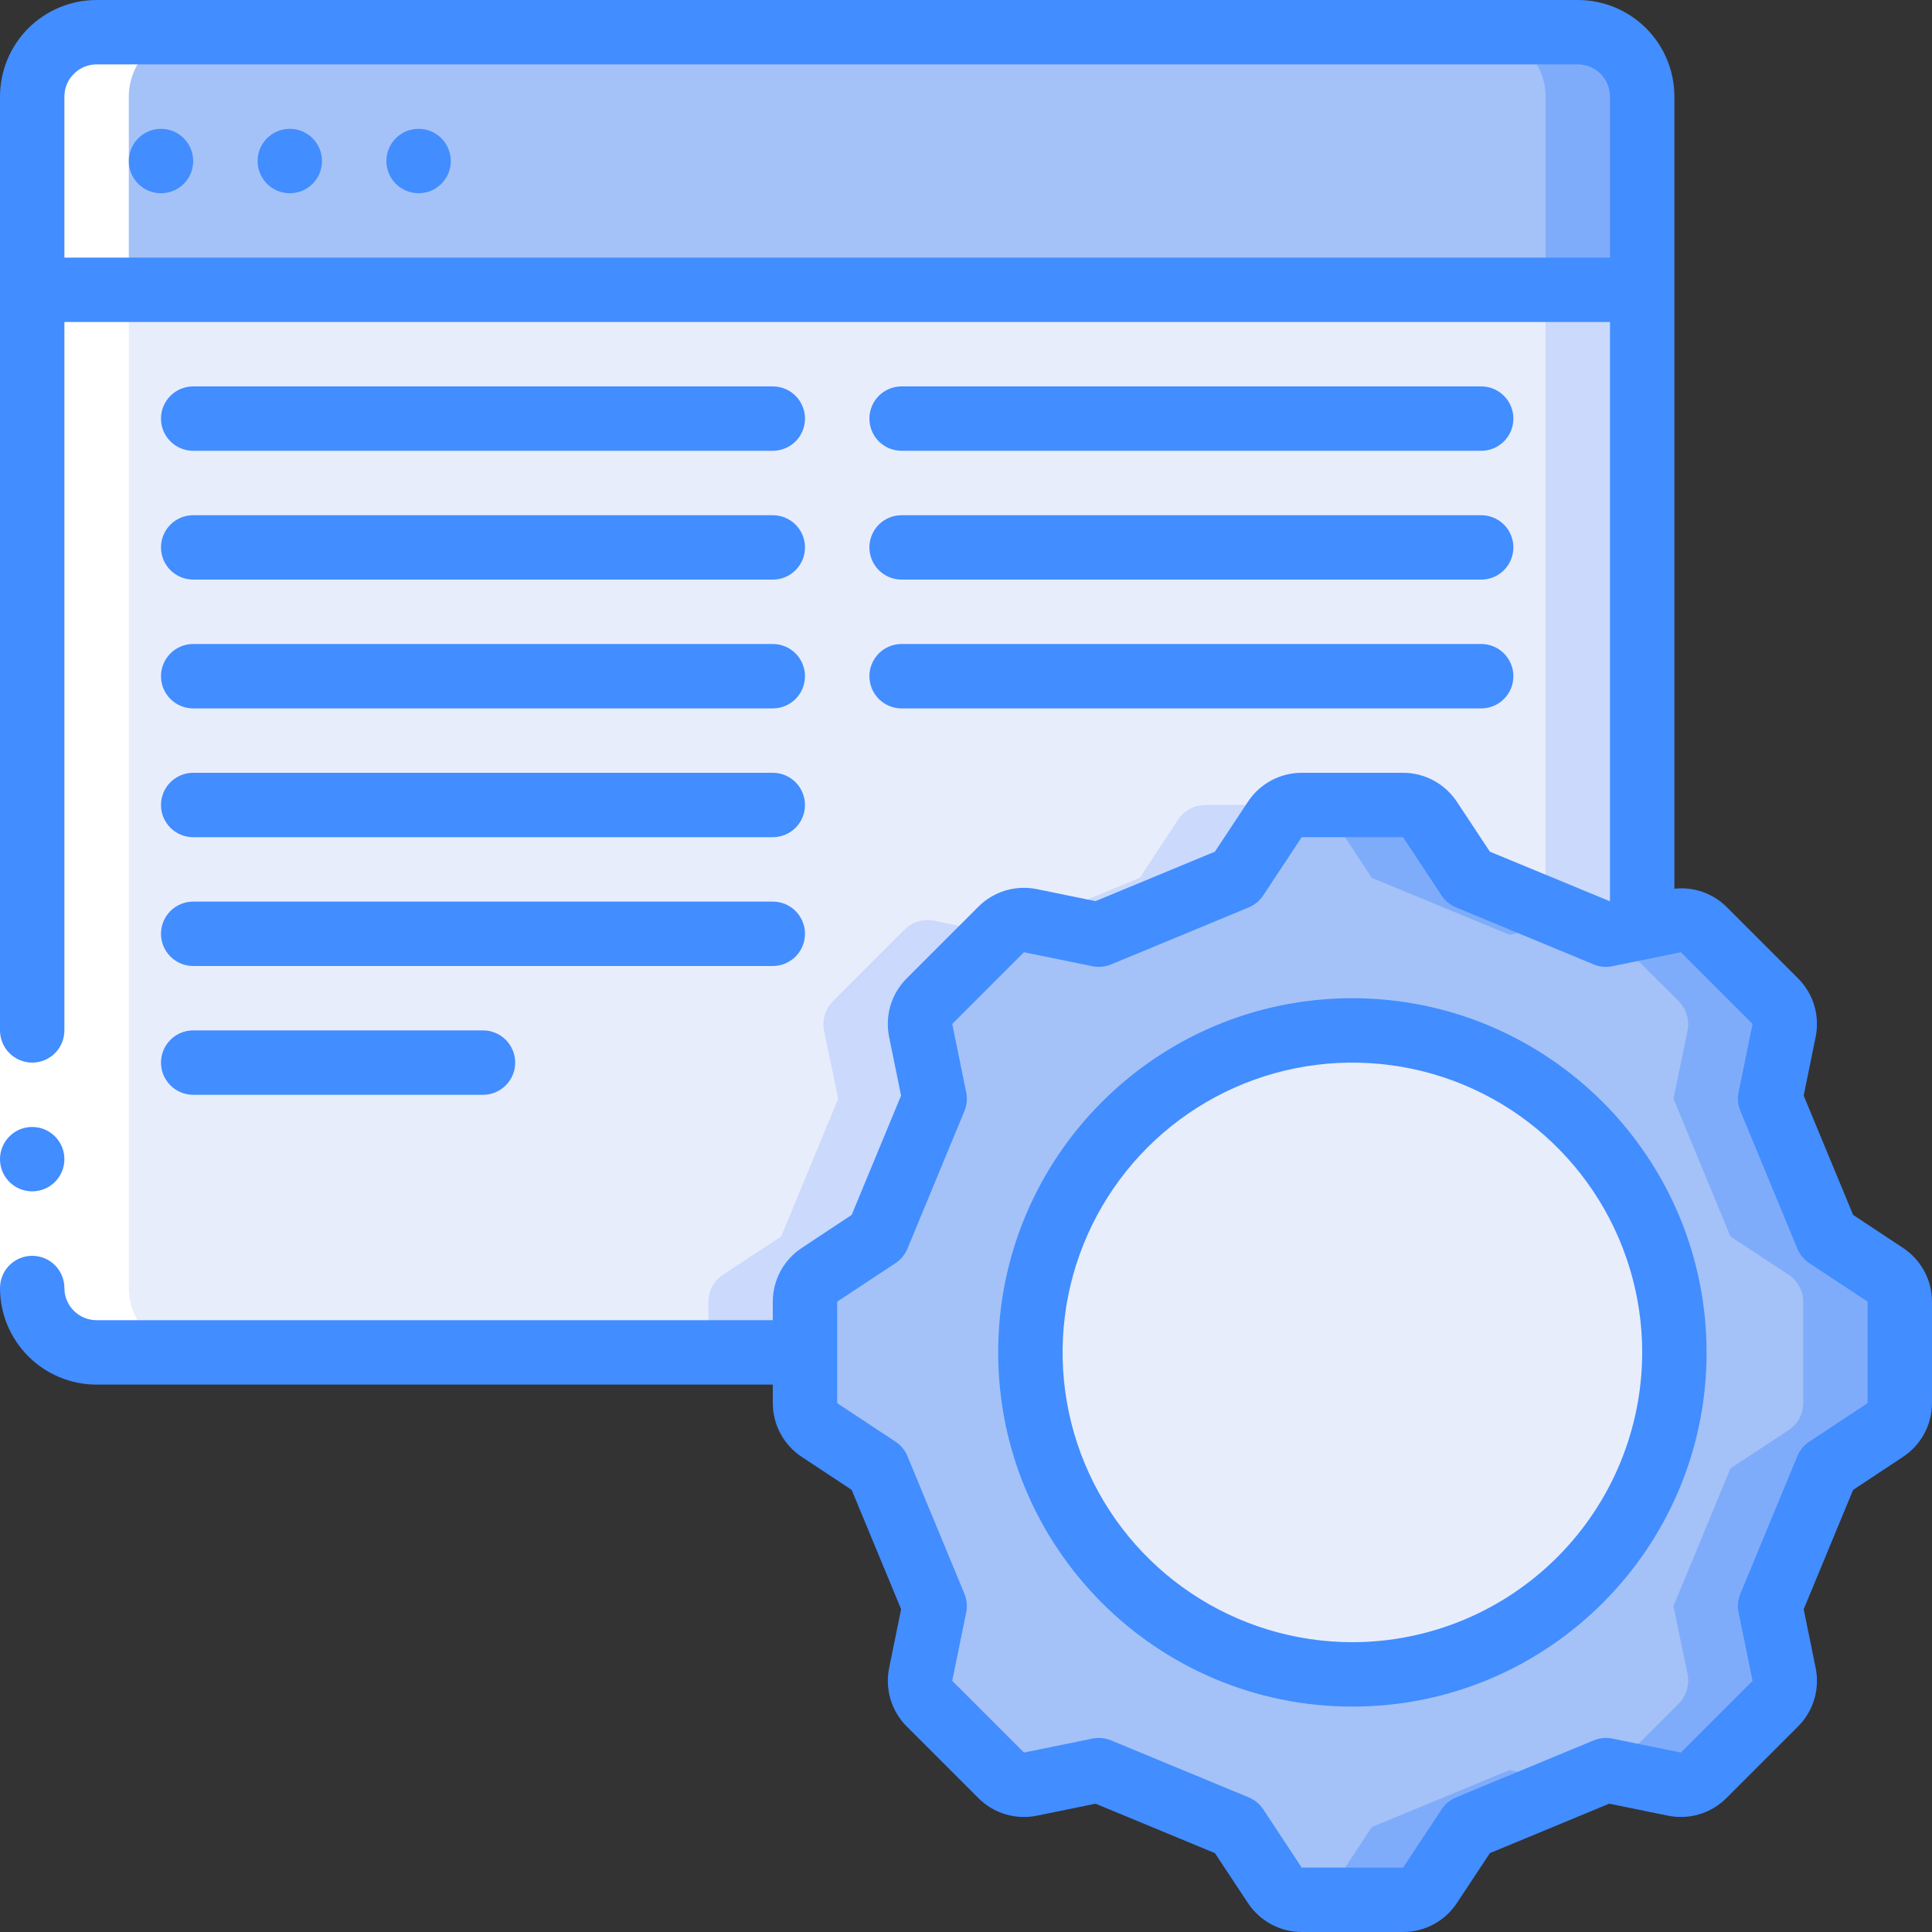 <svg width="70" height="70" viewBox="0 0 70 70" fill="none" xmlns="http://www.w3.org/2000/svg">
<rect x="0" y="0" width="70" height="70" fill="#333333" stroke="none"/>
<g clip-path="url(#clip0_7857_53381)">
<path d="M59.5 10.5V33.6L58.194 33.868L53.2 31.803L51.812 29.692C51.706 29.532 51.562 29.4 51.393 29.309C51.224 29.217 51.036 29.169 50.844 29.167H47.157C46.965 29.169 46.776 29.217 46.608 29.309C46.439 29.4 46.295 29.532 46.189 29.692L44.8 31.803L39.807 33.868L37.334 33.355C37.144 33.319 36.947 33.33 36.763 33.387C36.578 33.444 36.409 33.545 36.272 33.682L33.682 36.272C33.406 36.55 33.283 36.948 33.355 37.333L33.869 39.807L31.804 44.8L29.692 46.188C29.532 46.295 29.401 46.438 29.309 46.607C29.218 46.776 29.169 46.965 29.167 47.157V49H3.5C2.882 48.998 2.29 48.752 1.852 48.315C1.415 47.877 1.169 47.285 1.167 46.667L1.167 10.5H59.5Z" fill="#E8EDFC"/>
<path d="M33.682 36.272L36.124 33.833L33.834 33.355C33.644 33.319 33.447 33.33 33.263 33.387C33.078 33.444 32.909 33.545 32.772 33.682L30.182 36.272C29.905 36.55 29.783 36.948 29.855 37.333L30.369 39.807L28.304 44.8L26.192 46.188C26.032 46.295 25.901 46.438 25.809 46.607C25.718 46.776 25.669 46.965 25.667 47.157V49H29.167V47.157C29.171 46.767 29.368 46.404 29.692 46.188L31.804 44.8L33.869 39.807L33.355 37.333C33.283 36.948 33.406 36.55 33.682 36.272ZM56 10.5V32.962L58.194 33.868L59.5 33.6V10.5H56ZM42.689 29.692L41.3 31.803L37.476 33.384L39.809 33.868L44.803 31.803L46.191 29.692C46.407 29.367 46.77 29.17 47.159 29.167H43.659C43.467 29.168 43.278 29.217 43.109 29.308C42.939 29.4 42.795 29.531 42.689 29.692Z" fill="#CAD9FC"/>
<path d="M59.5 3.501V10.501H1.167V3.501C1.169 2.883 1.415 2.291 1.852 1.853C2.29 1.416 2.882 1.17 3.5 1.168L57.167 1.168C57.785 1.17 58.378 1.416 58.815 1.853C59.252 2.291 59.498 2.883 59.5 3.501Z" fill="#A4C2F7"/>
<path d="M57.167 1.168H53.667C54.285 1.17 54.878 1.416 55.315 1.853C55.752 2.291 55.998 2.883 56 3.501V10.501H59.5V3.501C59.498 2.883 59.252 2.291 58.815 1.853C58.378 1.416 57.785 1.17 57.167 1.168Z" fill="#7FACFA"/>
<path d="M68.834 47.158V50.845C68.832 51.037 68.783 51.225 68.692 51.394C68.6 51.563 68.469 51.707 68.309 51.813L66.197 53.201L64.132 58.195L64.645 60.668C64.718 61.053 64.595 61.451 64.319 61.73L61.729 64.32C61.45 64.596 61.052 64.719 60.667 64.646L58.194 64.133L53.2 66.198L51.812 68.31C51.706 68.47 51.562 68.601 51.393 68.692C51.224 68.784 51.036 68.833 50.844 68.835H47.157C46.965 68.833 46.776 68.784 46.608 68.692C46.439 68.601 46.295 68.47 46.189 68.31L44.8 66.198L39.807 64.133L37.334 64.646C37.144 64.682 36.947 64.671 36.763 64.614C36.578 64.557 36.409 64.456 36.272 64.32L33.682 61.73C33.546 61.592 33.444 61.424 33.388 61.239C33.331 61.054 33.32 60.858 33.355 60.668L33.869 58.195L31.804 53.201L29.692 51.813C29.532 51.707 29.401 51.563 29.309 51.394C29.218 51.225 29.169 51.037 29.167 50.845V47.158C29.171 46.768 29.368 46.406 29.692 46.19L31.804 44.801L33.869 39.808L33.355 37.335C33.283 36.95 33.406 36.552 33.682 36.273L36.272 33.683C36.551 33.407 36.949 33.284 37.334 33.356L39.807 33.87L44.8 31.805L46.189 29.693C46.404 29.369 46.767 29.172 47.157 29.168H50.844C51.233 29.172 51.596 29.369 51.812 29.693L53.2 31.805L58.194 33.87L59.5 33.601L60.667 33.356C61.052 33.284 61.45 33.407 61.729 33.683L64.319 36.273C64.595 36.552 64.718 36.95 64.645 37.335L64.132 39.808L66.197 44.801L68.309 46.19C68.633 46.406 68.83 46.768 68.834 47.158Z" fill="#A4C2F7"/>
<path d="M48.312 29.693L49.7 31.805L54.694 33.87L56 33.601L57.025 33.387L53.2 31.805L51.812 29.693C51.706 29.533 51.562 29.402 51.393 29.31C51.224 29.219 51.036 29.17 50.844 29.168H47.344C47.733 29.172 48.096 29.369 48.312 29.693ZM68.309 46.19L66.197 44.801L64.132 39.808L64.645 37.335C64.681 37.144 64.67 36.948 64.613 36.764C64.556 36.578 64.455 36.41 64.319 36.273L61.729 33.683C61.592 33.547 61.423 33.446 61.238 33.389C61.053 33.332 60.857 33.321 60.667 33.356L59.5 33.601L58.378 33.835L60.819 36.273C61.095 36.552 61.218 36.95 61.145 37.335L60.632 39.808L62.697 44.801L64.809 46.19C65.133 46.406 65.33 46.768 65.334 47.158V50.845C65.332 51.037 65.283 51.225 65.192 51.394C65.1 51.563 64.969 51.707 64.809 51.813L62.697 53.201L60.632 58.195L61.145 60.668C61.218 61.053 61.095 61.451 60.819 61.73L58.377 64.168L60.667 64.646C61.052 64.719 61.45 64.596 61.729 64.32L64.319 61.73C64.595 61.451 64.718 61.053 64.645 60.668L64.132 58.195L66.197 53.201L68.309 51.813C68.633 51.597 68.83 51.234 68.834 50.845V47.158C68.832 46.966 68.783 46.777 68.692 46.608C68.6 46.44 68.469 46.296 68.309 46.19ZM54.694 64.133L49.7 66.198L48.312 68.31C48.206 68.47 48.062 68.601 47.893 68.692C47.724 68.784 47.536 68.833 47.344 68.835H50.844C51.233 68.831 51.596 68.634 51.812 68.31L53.2 66.198L57.025 64.617L54.694 64.133Z" fill="#7FACFA"/>
<path d="M49 60.665C55.443 60.665 60.666 55.442 60.666 48.999C60.666 42.555 55.443 37.332 49 37.332C42.556 37.332 37.333 42.555 37.333 48.999C37.333 55.442 42.556 60.665 49 60.665Z" fill="#E8EDFC"/>
<path d="M3.5 49.001H7C6.382 48.999 5.79 48.753 5.352 48.316C4.915 47.879 4.669 47.286 4.667 46.668V3.501C4.669 2.883 4.915 2.291 5.352 1.853C5.79 1.416 6.382 1.17 7 1.168H3.5C2.882 1.17 2.29 1.416 1.852 1.853C1.415 2.291 1.169 2.883 1.167 3.501V46.668C1.169 47.286 1.415 47.879 1.852 48.316C2.29 48.753 2.882 48.999 3.5 49.001Z" fill="white"/>
<path d="M0 37.332H2.333V46.665H0V37.332Z" fill="white"/>
<path d="M5.834 7.001C6.478 7.001 7 6.479 7 5.835C7 5.19 6.478 4.668 5.834 4.668C5.189 4.668 4.667 5.19 4.667 5.835C4.667 6.479 5.189 7.001 5.834 7.001Z" fill="#428DFF"/>
<path d="M10.5 7.001C11.144 7.001 11.666 6.479 11.666 5.835C11.666 5.19 11.144 4.668 10.5 4.668C9.855 4.668 9.333 5.19 9.333 5.835C9.333 6.479 9.855 7.001 10.5 7.001Z" fill="#428DFF"/>
<path d="M15.167 7.001C15.811 7.001 16.333 6.479 16.333 5.835C16.333 5.19 15.811 4.668 15.167 4.668C14.522 4.668 14 5.19 14 5.835C14 6.479 14.522 7.001 15.167 7.001Z" fill="#428DFF"/>
<path d="M1.167 43.165C1.811 43.165 2.333 42.643 2.333 41.999C2.333 41.354 1.811 40.832 1.167 40.832C0.522 40.832 0 41.354 0 41.999C0 42.643 0.522 43.165 1.167 43.165Z" fill="#428DFF"/>
<path d="M68.95 45.214L67.142 44.018L65.351 39.695L65.785 37.568C65.862 37.19 65.845 36.798 65.734 36.429C65.623 36.059 65.422 35.723 65.149 35.45L62.548 32.85C62.303 32.608 62.006 32.425 61.681 32.313C61.355 32.2 61.009 32.162 60.667 32.2V3.5C60.667 2.572 60.298 1.681 59.642 1.025C58.985 0.369 58.095 0 57.167 0L3.5 0C2.572 0 1.681 0.369 1.025 1.025C0.369 1.681 0 2.572 0 3.5L0 37.333C0 37.643 0.123 37.94 0.342 38.158C0.561 38.377 0.857 38.5 1.167 38.5C1.476 38.5 1.773 38.377 1.992 38.158C2.21 37.94 2.333 37.643 2.333 37.333V11.667H58.333V32.645H58.306L53.982 30.858L52.785 29.05C52.572 28.727 52.283 28.463 51.943 28.28C51.604 28.096 51.224 28 50.837 28H47.163C46.776 28 46.396 28.096 46.056 28.279C45.716 28.463 45.427 28.727 45.214 29.05L44.018 30.858L39.694 32.65L37.567 32.215C37.189 32.138 36.797 32.155 36.428 32.266C36.058 32.377 35.722 32.578 35.449 32.851L32.85 35.45C32.577 35.723 32.376 36.059 32.265 36.429C32.154 36.798 32.137 37.19 32.214 37.568L32.648 39.695L30.858 44.018L29.05 45.215C28.728 45.428 28.463 45.716 28.28 46.056C28.097 46.396 28 46.775 28 47.161V47.833H3.5C2.856 47.833 2.333 47.311 2.333 46.667C2.333 46.357 2.21 46.06 1.992 45.842C1.773 45.623 1.476 45.5 1.167 45.5C0.857 45.5 0.561 45.623 0.342 45.842C0.123 46.06 0 46.357 0 46.667C0 47.595 0.369 48.485 1.025 49.142C1.681 49.798 2.572 50.167 3.5 50.167H28V50.839C28 51.225 28.096 51.605 28.28 51.945C28.463 52.284 28.727 52.574 29.05 52.786L30.858 53.982L32.649 58.305L32.215 60.433C32.138 60.811 32.155 61.203 32.266 61.572C32.377 61.942 32.578 62.278 32.851 62.551L35.452 65.151C35.724 65.424 36.06 65.624 36.43 65.735C36.799 65.846 37.19 65.863 37.568 65.786L39.694 65.351L44.018 67.142L45.215 68.95C45.428 69.272 45.717 69.537 46.057 69.72C46.396 69.904 46.776 70 47.163 70H50.837C51.224 70 51.604 69.904 51.944 69.721C52.284 69.537 52.573 69.273 52.786 68.95L53.982 67.142L58.306 65.35L60.432 65.785C60.81 65.862 61.202 65.845 61.571 65.734C61.941 65.623 62.277 65.422 62.55 65.149L65.149 62.55C65.422 62.277 65.623 61.941 65.734 61.571C65.845 61.202 65.862 60.81 65.785 60.432L65.351 58.305L67.142 53.982L68.95 52.785C69.272 52.572 69.537 52.284 69.72 51.944C69.903 51.604 69.999 51.225 70 50.839V47.161C70 46.775 69.904 46.395 69.72 46.055C69.537 45.716 69.272 45.426 68.95 45.214ZM2.333 9.333V3.5C2.333 3.191 2.456 2.894 2.675 2.675C2.894 2.456 3.191 2.333 3.5 2.333H57.167C57.476 2.333 57.773 2.456 57.992 2.675C58.21 2.894 58.333 3.191 58.333 3.5V9.333H2.333ZM67.667 50.839L65.557 52.232C65.363 52.36 65.212 52.543 65.122 52.758L63.058 57.743C62.969 57.958 62.946 58.195 62.993 58.423L63.499 60.9L60.9 63.499L58.424 62.993C58.196 62.945 57.959 62.968 57.744 63.057L52.759 65.122C52.544 65.211 52.36 65.363 52.232 65.557L50.837 67.667H47.163L45.77 65.557C45.641 65.363 45.458 65.211 45.242 65.122L40.257 63.057C40.042 62.969 39.805 62.947 39.577 62.993L37.1 63.499L34.501 60.9L35.007 58.423C35.054 58.195 35.031 57.958 34.942 57.743L32.878 52.758C32.788 52.543 32.637 52.36 32.443 52.232L30.333 50.839V47.161L32.443 45.768C32.637 45.64 32.788 45.457 32.878 45.242L34.942 40.257C35.031 40.042 35.054 39.805 35.007 39.577L34.501 37.1L37.1 34.501L39.576 35.007C39.804 35.054 40.04 35.03 40.256 34.943L45.241 32.878C45.456 32.789 45.64 32.637 45.768 32.443L47.163 30.333H50.837L52.23 32.443C52.359 32.637 52.542 32.789 52.758 32.878L57.743 34.943C57.958 35.032 58.195 35.055 58.423 35.007L60.9 34.501L63.499 37.1L62.993 39.577C62.946 39.805 62.969 40.042 63.058 40.257L65.122 45.242C65.212 45.457 65.363 45.64 65.557 45.768L67.667 47.161V50.839Z" fill="#428DFF"/>
<path d="M49 36.167C41.912 36.167 36.166 41.913 36.166 49C36.166 56.087 41.912 61.833 49 61.833C56.087 61.833 61.833 56.087 61.833 49C61.825 41.916 56.084 36.175 49 36.167ZM49 59.5C46.923 59.5 44.893 58.884 43.166 57.73C41.44 56.577 40.094 54.937 39.299 53.018C38.504 51.1 38.296 48.988 38.701 46.952C39.107 44.915 40.107 43.044 41.575 41.575C43.044 40.107 44.914 39.107 46.951 38.702C48.988 38.297 51.099 38.505 53.018 39.299C54.937 40.094 56.576 41.44 57.73 43.166C58.884 44.893 59.5 46.923 59.5 49C59.497 51.784 58.389 54.453 56.421 56.421C54.452 58.39 51.783 59.497 49 59.5ZM7 16.333H28C28.309 16.333 28.606 16.21 28.825 15.992C29.043 15.773 29.166 15.476 29.166 15.167C29.166 14.857 29.043 14.56 28.825 14.342C28.606 14.123 28.309 14 28 14H7C6.69 14 6.394 14.123 6.175 14.342C5.956 14.56 5.833 14.857 5.833 15.167C5.833 15.476 5.956 15.773 6.175 15.992C6.394 16.21 6.69 16.333 7 16.333ZM7 21H28C28.309 21 28.606 20.877 28.825 20.658C29.043 20.439 29.166 20.143 29.166 19.833C29.166 19.524 29.043 19.227 28.825 19.008C28.606 18.79 28.309 18.667 28 18.667H7C6.69 18.667 6.394 18.79 6.175 19.008C5.956 19.227 5.833 19.524 5.833 19.833C5.833 20.143 5.956 20.439 6.175 20.658C6.394 20.877 6.69 21 7 21ZM7 25.667H28C28.309 25.667 28.606 25.544 28.825 25.325C29.043 25.106 29.166 24.809 29.166 24.5C29.166 24.191 29.043 23.894 28.825 23.675C28.606 23.456 28.309 23.333 28 23.333H7C6.69 23.333 6.394 23.456 6.175 23.675C5.956 23.894 5.833 24.191 5.833 24.5C5.833 24.809 5.956 25.106 6.175 25.325C6.394 25.544 6.69 25.667 7 25.667ZM7 30.333H28C28.309 30.333 28.606 30.21 28.825 29.992C29.043 29.773 29.166 29.476 29.166 29.167C29.166 28.857 29.043 28.561 28.825 28.342C28.606 28.123 28.309 28 28 28H7C6.69 28 6.394 28.123 6.175 28.342C5.956 28.561 5.833 28.857 5.833 29.167C5.833 29.476 5.956 29.773 6.175 29.992C6.394 30.21 6.69 30.333 7 30.333ZM7 35H28C28.309 35 28.606 34.877 28.825 34.658C29.043 34.44 29.166 34.143 29.166 33.833C29.166 33.524 29.043 33.227 28.825 33.008C28.606 32.79 28.309 32.667 28 32.667H7C6.69 32.667 6.394 32.79 6.175 33.008C5.956 33.227 5.833 33.524 5.833 33.833C5.833 34.143 5.956 34.44 6.175 34.658C6.394 34.877 6.69 35 7 35ZM7 39.667H17.5C17.809 39.667 18.106 39.544 18.325 39.325C18.543 39.106 18.666 38.809 18.666 38.5C18.666 38.191 18.543 37.894 18.325 37.675C18.106 37.456 17.809 37.333 17.5 37.333H7C6.69 37.333 6.394 37.456 6.175 37.675C5.956 37.894 5.833 38.191 5.833 38.5C5.833 38.809 5.956 39.106 6.175 39.325C6.394 39.544 6.69 39.667 7 39.667ZM32.666 16.333H53.666C53.976 16.333 54.273 16.21 54.491 15.992C54.71 15.773 54.833 15.476 54.833 15.167C54.833 14.857 54.71 14.56 54.491 14.342C54.273 14.123 53.976 14 53.666 14H32.666C32.357 14 32.06 14.123 31.841 14.342C31.623 14.56 31.5 14.857 31.5 15.167C31.5 15.476 31.623 15.773 31.841 15.992C32.06 16.21 32.357 16.333 32.666 16.333ZM32.666 21H53.666C53.976 21 54.273 20.877 54.491 20.658C54.71 20.439 54.833 20.143 54.833 19.833C54.833 19.524 54.71 19.227 54.491 19.008C54.273 18.79 53.976 18.667 53.666 18.667H32.666C32.357 18.667 32.06 18.79 31.841 19.008C31.623 19.227 31.5 19.524 31.5 19.833C31.5 20.143 31.623 20.439 31.841 20.658C32.06 20.877 32.357 21 32.666 21ZM32.666 25.667H53.666C53.976 25.667 54.273 25.544 54.491 25.325C54.71 25.106 54.833 24.809 54.833 24.5C54.833 24.191 54.71 23.894 54.491 23.675C54.273 23.456 53.976 23.333 53.666 23.333H32.666C32.357 23.333 32.06 23.456 31.841 23.675C31.623 23.894 31.5 24.191 31.5 24.5C31.5 24.809 31.623 25.106 31.841 25.325C32.06 25.544 32.357 25.667 32.666 25.667Z" fill="#428DFF"/>
</g>
<defs>
<clipPath id="clip0_7857_53381">
<rect width="70" height="70" fill="white"/>
</clipPath>
</defs>
</svg>
